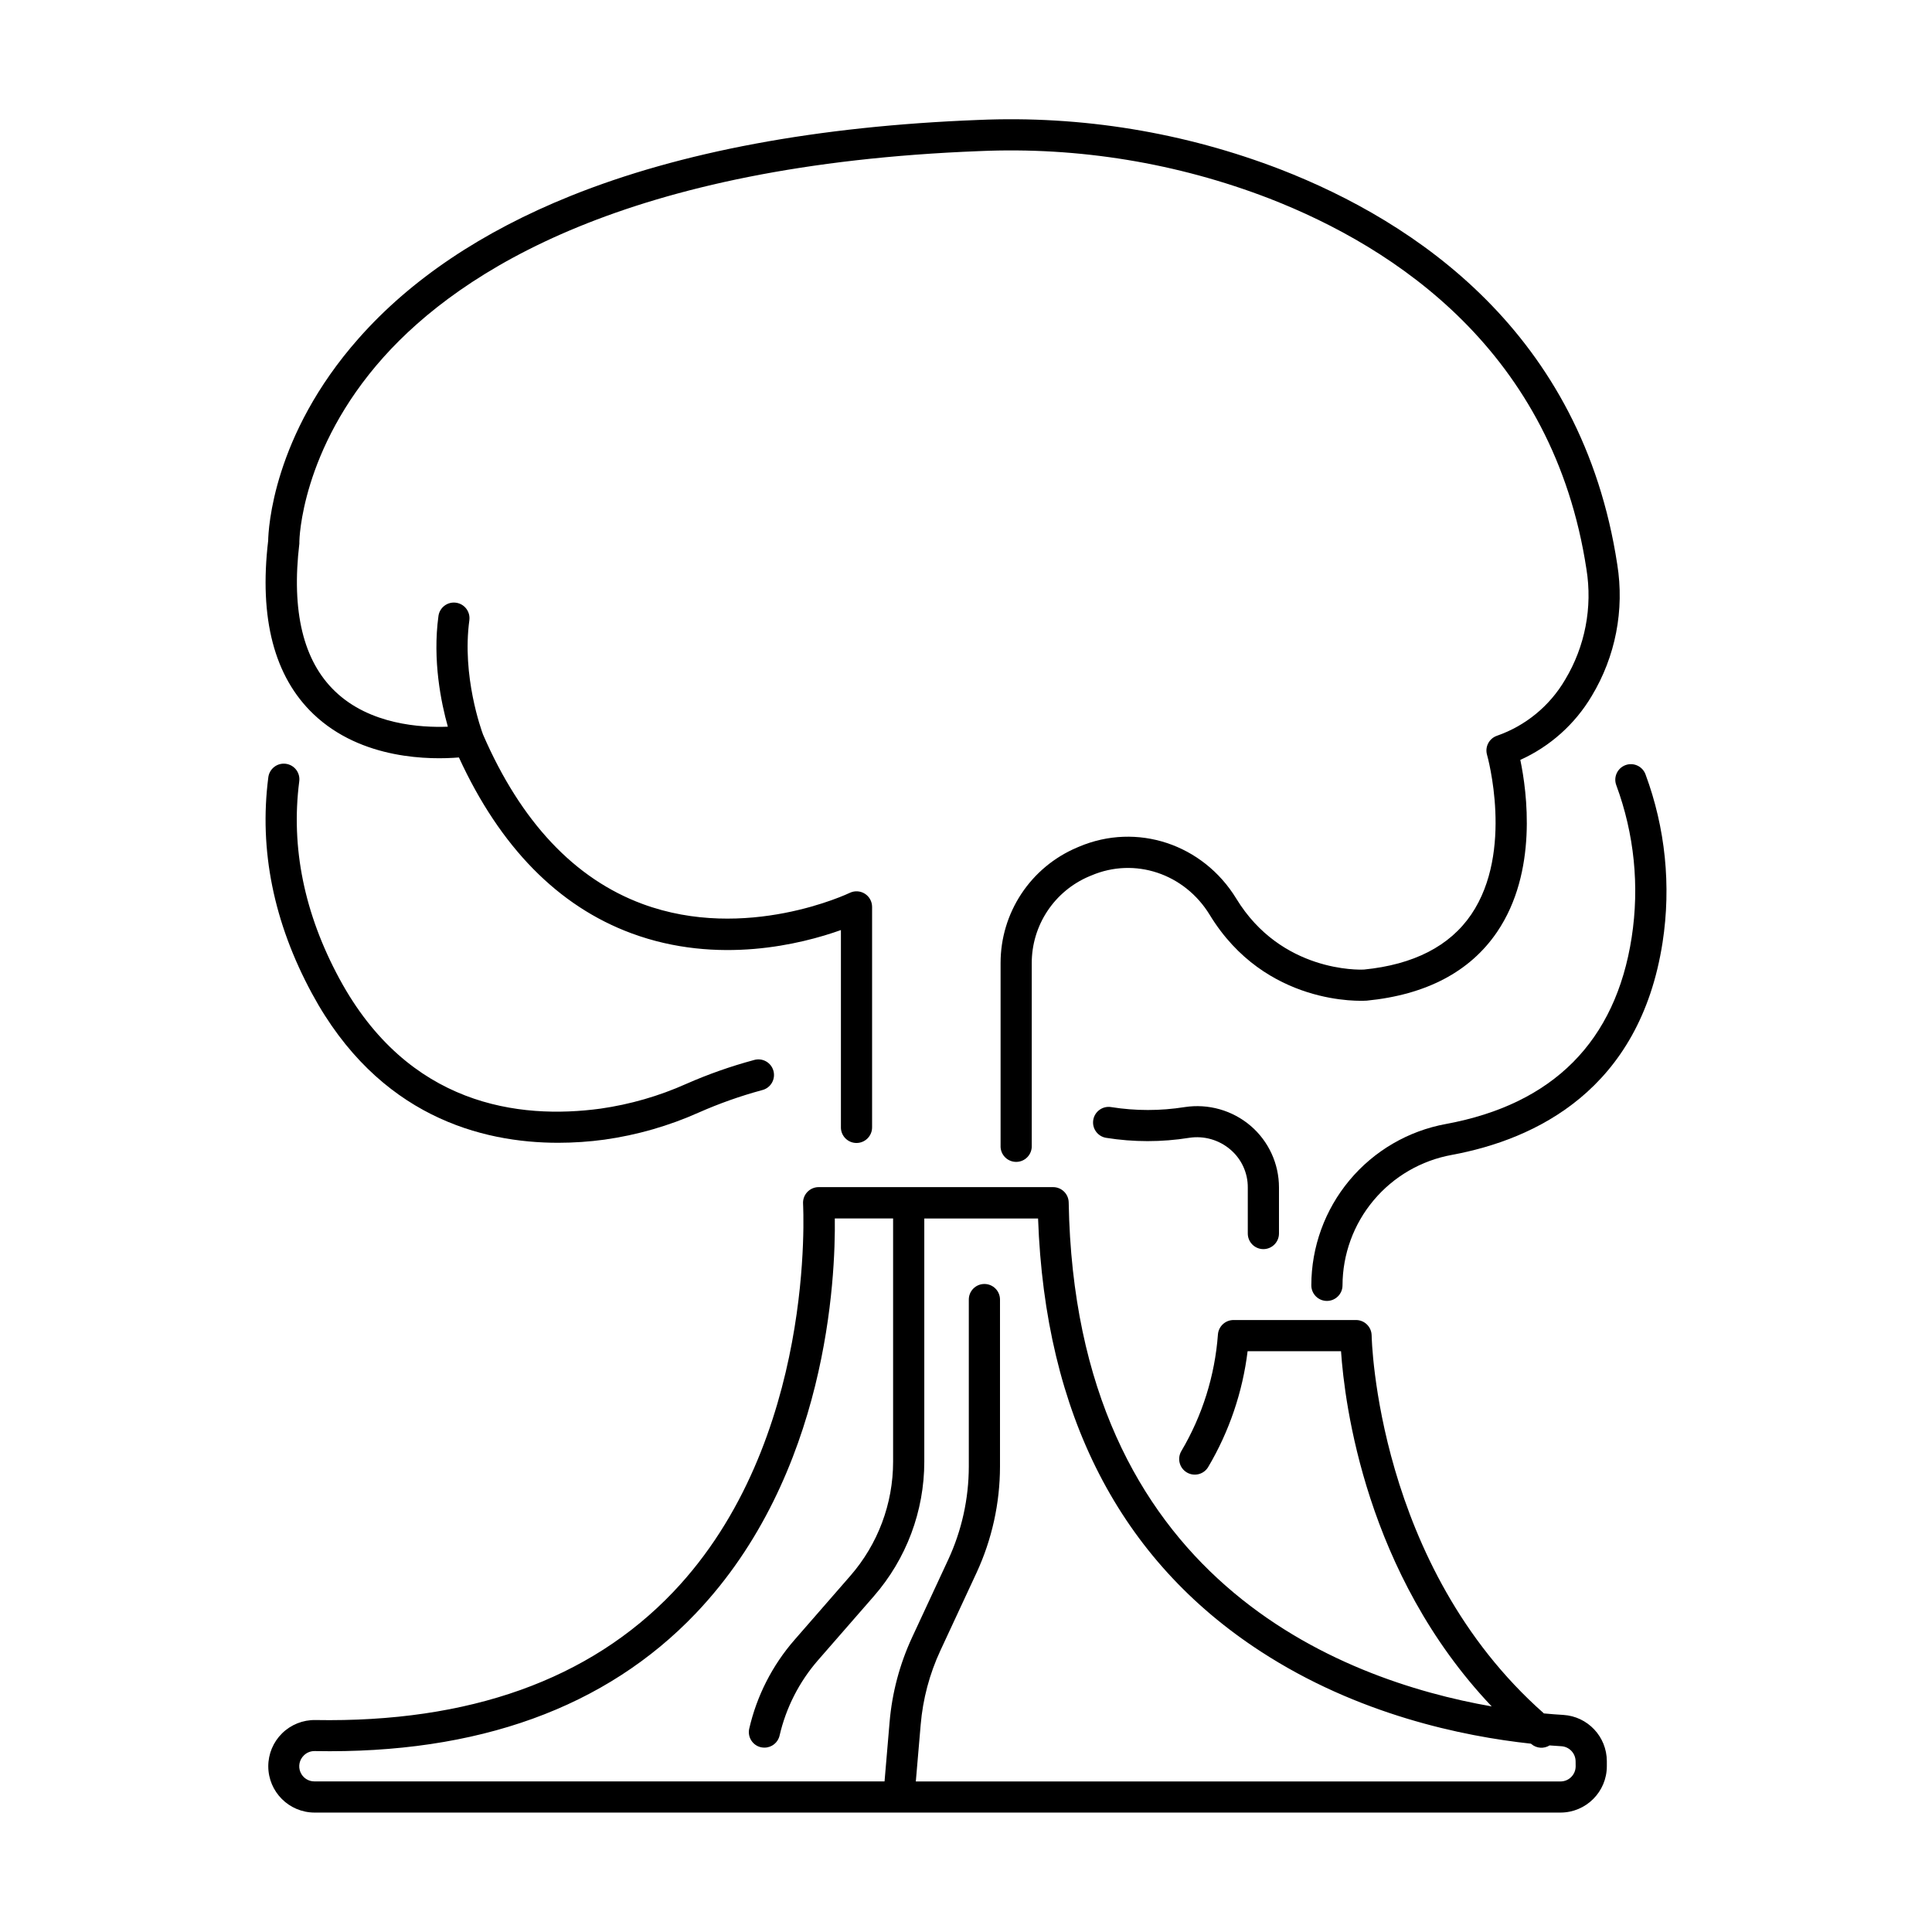 <?xml version="1.0" encoding="UTF-8"?>
<!-- Uploaded to: ICON Repo, www.iconrepo.com, Generator: ICON Repo Mixer Tools -->
<svg fill="#000000" width="800px" height="800px" version="1.1" viewBox="144 144 512 512" xmlns="http://www.w3.org/2000/svg">
 <g>
  <path d="m574.76 346.77c-2.137 0.797-3.227 3.172-2.43 5.312 4.773 12.879 6.176 26.766 4.082 40.344-4.262 27.551-20.812 44.191-49.199 49.438-10.012 1.828-19.066 7.109-25.586 14.922-6.523 7.812-10.102 17.664-10.113 27.84 0 2.285 1.848 4.133 4.133 4.133 2.281 0 4.133-1.848 4.133-4.133 0.027-8.238 2.941-16.207 8.238-22.523 5.293-6.316 12.633-10.574 20.738-12.043 22.129-4.094 49.789-17.18 55.844-56.305 2.312-14.996 0.754-30.332-4.527-44.555-0.801-2.137-3.176-3.223-5.312-2.43z"/>
  <path d="m478.81 475.03c2.277-0.004 4.125-1.852 4.133-4.133v-12.203 0.004c0.004-6.269-2.727-12.23-7.481-16.316-4.836-4.141-11.242-5.961-17.535-4.988-6.438 1.023-12.996 1.023-19.434 0-1.078-0.184-2.188 0.066-3.078 0.703-0.895 0.633-1.5 1.594-1.684 2.672-0.383 2.246 1.129 4.379 3.375 4.762 7.305 1.172 14.746 1.172 22.051 0 3.918-0.598 7.902 0.539 10.914 3.121 2.945 2.504 4.633 6.188 4.606 10.055v12.203c0.008 2.277 1.855 4.117 4.133 4.121z"/>
  <path d="m291.93 446.85c4.106-0.004 8.211-0.281 12.281-0.836 8.629-1.219 17.047-3.641 25.004-7.195 5.398-2.383 10.969-4.356 16.668-5.902 1.098-0.246 2.051-0.926 2.637-1.891 0.582-0.961 0.75-2.121 0.461-3.207-0.289-1.09-1.012-2.012-1.996-2.555-0.988-0.547-2.152-0.664-3.227-0.328-6.109 1.645-12.082 3.75-17.871 6.297-7.25 3.242-14.918 5.453-22.777 6.574-21.492 2.902-50.934-0.707-69.164-34.441-9.309-17.211-12.891-34.793-10.648-52.25 0.16-1.098-0.125-2.215-0.793-3.102-0.672-0.883-1.668-1.461-2.769-1.602-1.102-0.145-2.215 0.164-3.086 0.852-0.871 0.688-1.43 1.695-1.551 2.797-2.469 19.207 1.426 38.465 11.582 57.238 17.613 32.602 45.047 39.551 65.25 39.551z"/>
  <path d="m558.3 598.47c-1.543-0.09-3.266-0.215-5.144-0.395-44.387-39.184-45.656-99.551-45.656-100.16h-0.004c-0.027-2.266-1.867-4.09-4.133-4.094h-32.473c-2.156 0.004-3.949 1.66-4.125 3.809-0.805 10.914-4.121 21.496-9.691 30.914-1.164 1.965-0.52 4.504 1.445 5.668 1.965 1.168 4.504 0.52 5.668-1.445 5.562-9.395 9.117-19.844 10.441-30.68h24.758c0.926 13.777 6.516 58.914 39.93 94.129-40.234-7.035-110.37-33.684-112.1-133.56-0.043-2.254-1.879-4.055-4.133-4.055h-62.137c-1.145 0.004-2.231 0.477-3.012 1.309-0.781 0.832-1.184 1.953-1.113 3.09 0 0.629 3.652 62.977-34.441 102.93-22.121 23.203-54.023 34.617-94.809 33.898-3.289-0.055-6.461 1.211-8.809 3.516-2.348 2.305-3.668 5.457-3.668 8.746 0.012 6.762 5.484 12.238 12.242 12.262h330.22c6.769-0.012 12.258-5.5 12.27-12.27v-1.367c-0.02-6.484-5.062-11.84-11.531-12.242zm3.266 13.617c0 2.215-1.793 4.012-4.004 4.016h-170.86l1.289-15.047c0.574-6.797 2.34-13.441 5.215-19.629l9.605-20.664c4.066-8.805 6.184-18.387 6.199-28.086v-44.281 0.004c0-2.285-1.852-4.133-4.133-4.133-2.285 0-4.133 1.848-4.133 4.133v44.281-0.004c-0.016 8.496-1.867 16.891-5.434 24.602l-9.605 20.664c-3.277 7.062-5.293 14.648-5.953 22.406l-1.34 15.742h-151.07c-1.641 0.016-3.121-0.969-3.742-2.488s-0.254-3.262 0.926-4.398c0.746-0.742 1.754-1.156 2.805-1.152h0.07c43.227 0.809 77.203-11.523 100.99-36.496 35-36.75 37.047-89.168 36.84-104.65h15.449v64.473c0 11.109-4.023 21.844-11.324 30.219l-14.82 17.004c-5.867 6.734-9.984 14.812-11.984 23.516-0.496 2.215 0.887 4.414 3.098 4.922 0.305 0.066 0.617 0.098 0.926 0.098 1.93 0.008 3.602-1.328 4.023-3.207 1.707-7.375 5.191-14.215 10.156-19.926l14.828-17.004c8.613-9.879 13.363-22.543 13.363-35.652v-64.441h30.152c1.852 51.906 21.707 90.527 59.039 114.77 25.711 16.727 53.531 22.465 71.578 24.414l0.137 0.117c1.355 1.141 3.293 1.281 4.801 0.344 1.094 0.09 2.144 0.156 3.129 0.215 2.113 0.137 3.762 1.887 3.769 4.008z"/>
  <path d="m565.81 328.47c6.316-10.465 8.719-22.828 6.781-34.895-9.379-61.461-53.637-90.824-89.121-104.63-25.547-9.871-52.855-14.348-80.219-13.156-42.559 1.645-78.898 8.414-108 20.121-23.527 9.469-42.449 22.172-56.223 37.789-22.742 25.723-23.902 50.547-23.961 53.598-2.43 20.574 1.613 36.043 12.016 45.961 12.793 12.184 31.145 12.082 38.535 11.473 10.902 23.742 26.293 39.418 45.746 46.613 22.957 8.492 45.184 2.812 55.488-0.867v52.289l-0.004 0.004c0 2.281 1.852 4.133 4.133 4.133s4.133-1.852 4.133-4.133v-58.449c-0.004-1.414-0.73-2.731-1.93-3.484-1.199-0.75-2.699-0.836-3.973-0.227-0.266 0.129-27.465 13.117-54.938 2.953-18.008-6.66-32.227-21.766-42.262-44.898-0.434-1.16-5.656-15.539-3.621-30.336l-0.004-0.004c0.277-2.242-1.297-4.289-3.535-4.598-2.238-0.312-4.309 1.234-4.648 3.465-1.625 11.809 0.707 23.086 2.481 29.391-7.133 0.277-20.664-0.531-29.863-9.348-8.453-8.059-11.641-21.254-9.484-39.211h-0.004c0.008-0.164 0.008-0.328 0-0.492 0-0.246 0.336-24.316 22.316-48.887 20.527-22.906 64.559-50.988 157.93-54.598 26.223-1.148 52.402 3.141 76.887 12.594 33.457 13.02 75.18 40.621 83.957 98.184 1.645 10.129-0.359 20.512-5.648 29.305-4.062 6.945-10.469 12.211-18.066 14.859-2.078 0.715-3.234 2.934-2.629 5.047 0.078 0.254 7.184 25.586-4.184 42.312-5.688 8.375-15.262 13.293-28.469 14.602-1.133 0.059-21.875 0.746-33.789-18.793-8.855-14.484-26.363-20.262-41.672-13.777l-0.602 0.254h0.004c-5.996 2.551-11.113 6.809-14.703 12.246-3.594 5.438-5.504 11.812-5.5 18.328v48.375c-0.055 1.129 0.355 2.231 1.137 3.051 0.781 0.82 1.863 1.281 2.992 1.281 1.133 0 2.215-0.461 2.992-1.281 0.781-0.82 1.191-1.922 1.137-3.051v-48.344c-0.004-4.898 1.434-9.688 4.133-13.773 2.703-4.086 6.543-7.285 11.051-9.203l0.602-0.246c11.504-4.922 24.699-0.512 31.379 10.43 14.762 24.227 40.344 22.809 41.445 22.742h0.129c15.805-1.555 27.434-7.684 34.578-18.203 10.824-15.93 7.922-37.145 6.16-45.598l-0.004-0.004c7.891-3.566 14.492-9.473 18.914-16.914z"/>
 </g>
</svg>